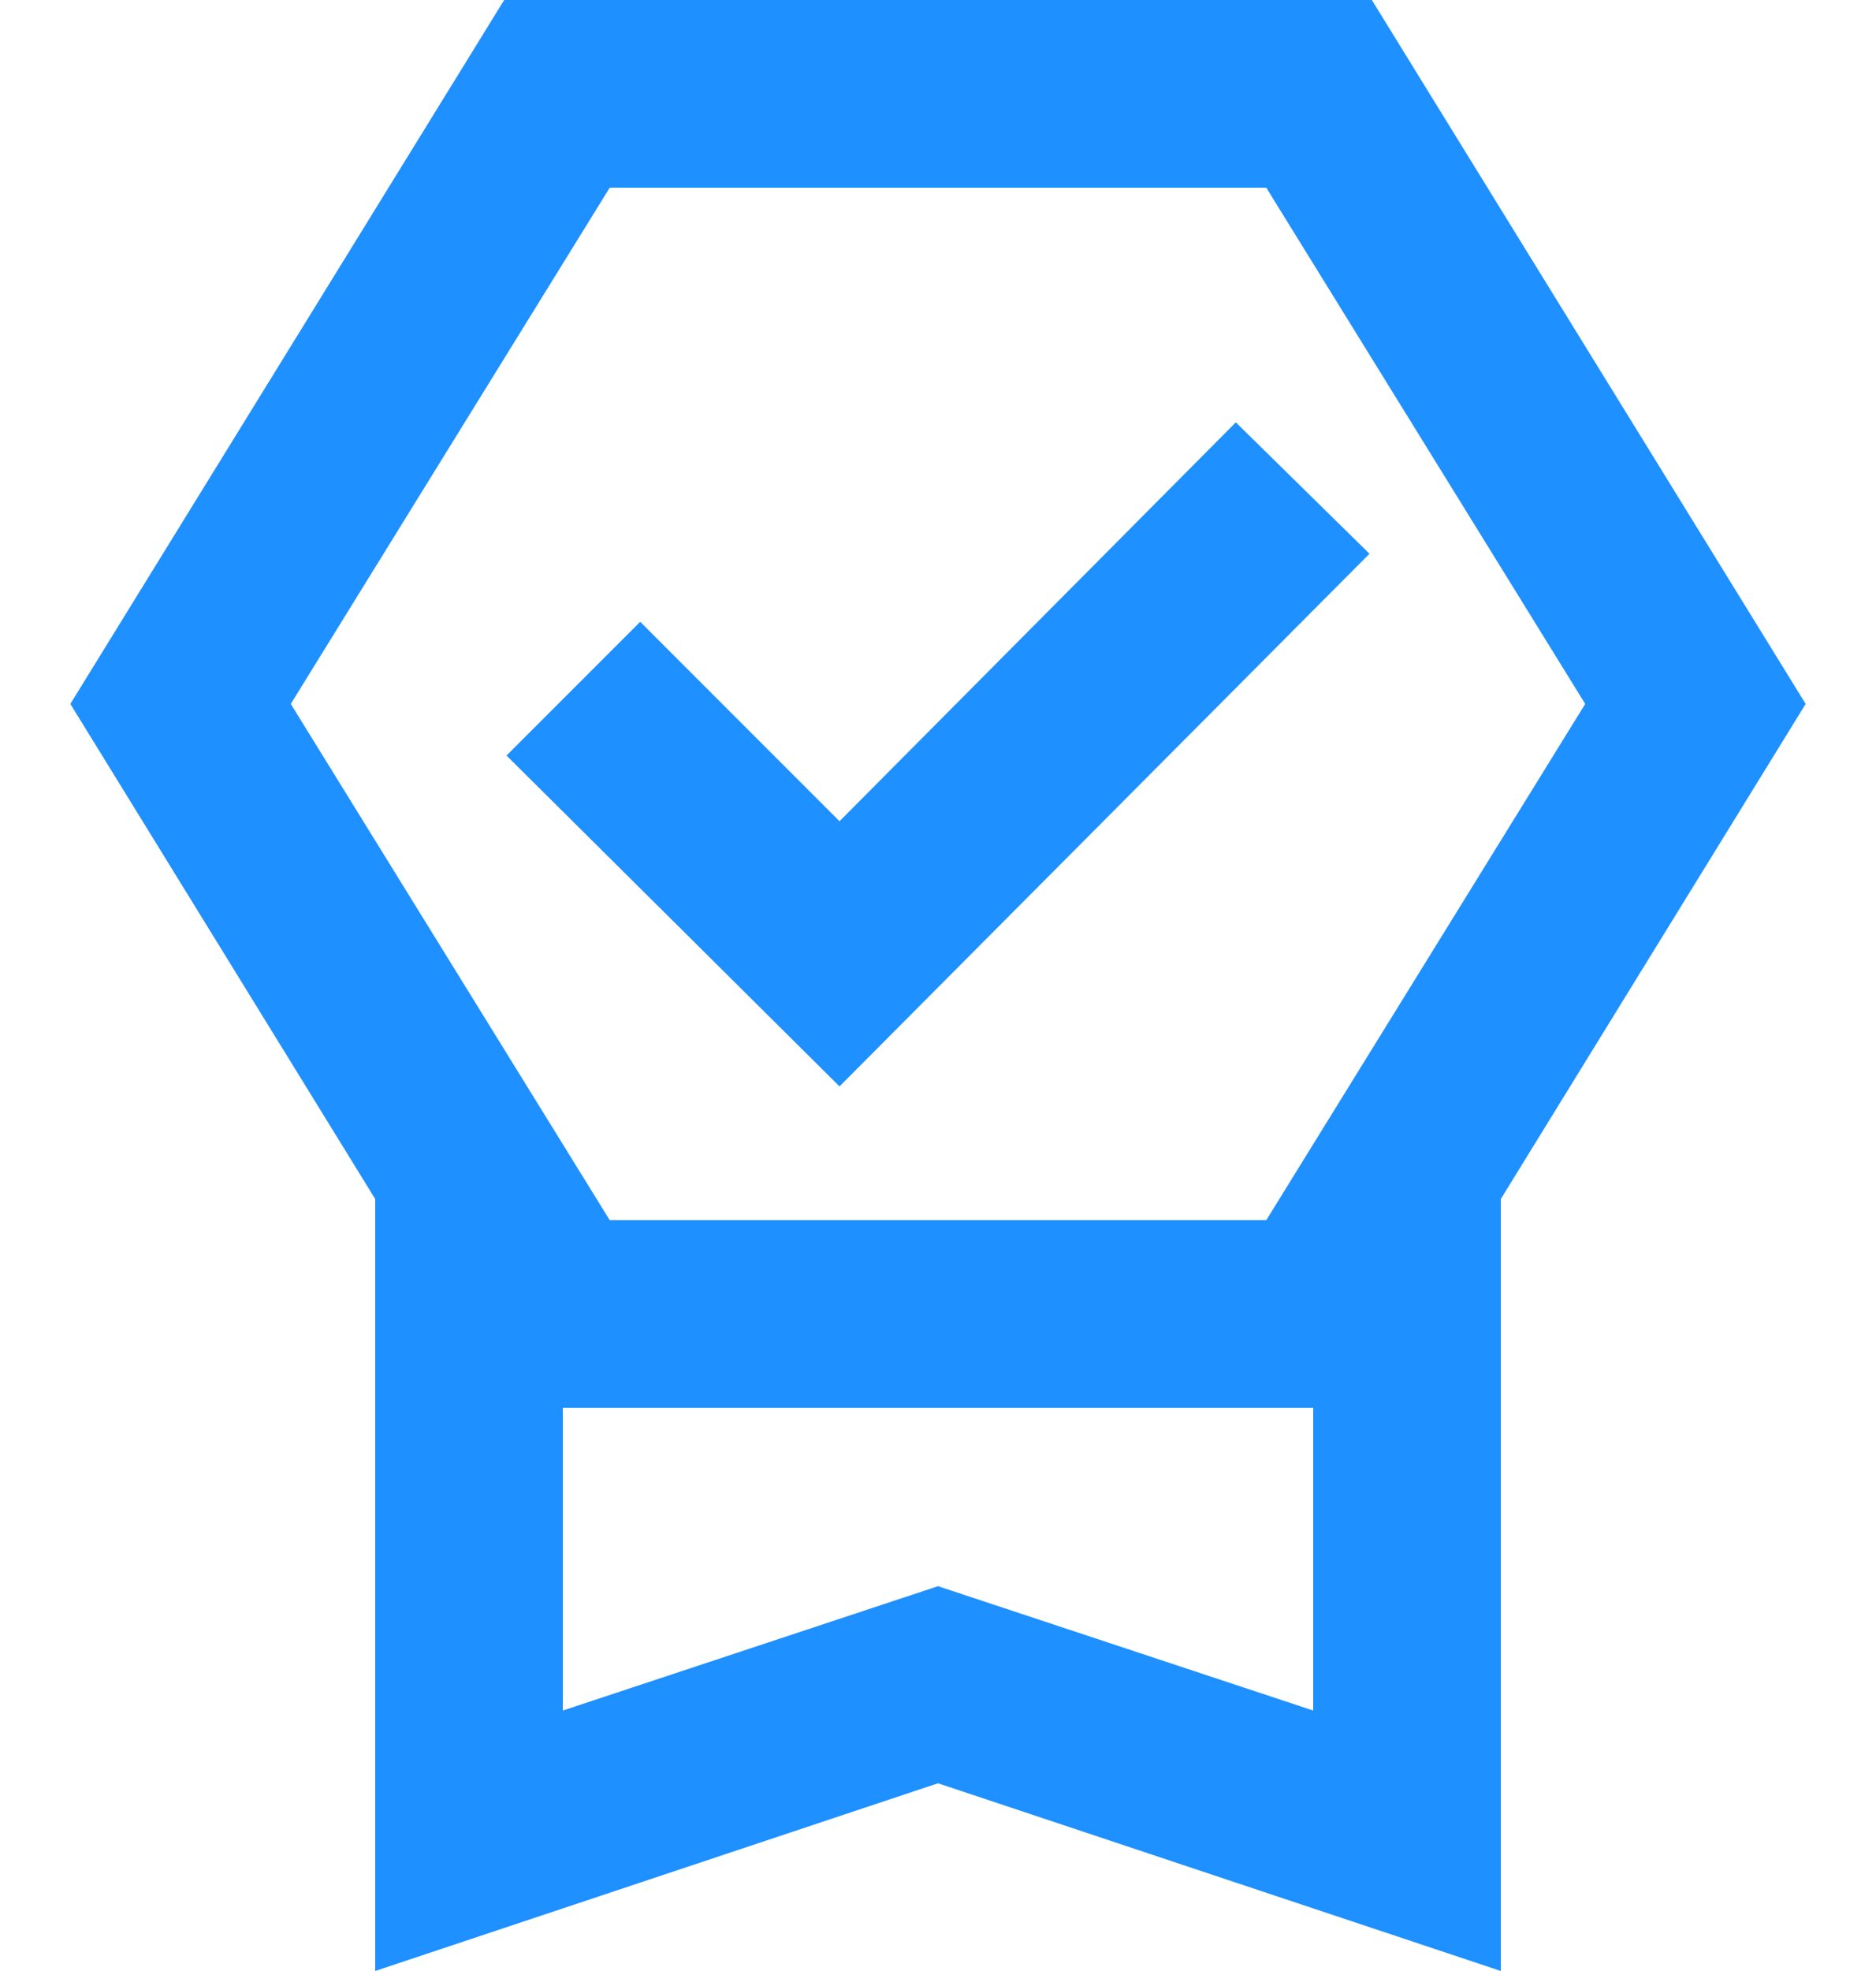 <svg width="20" height="21" viewBox="0 0 20 21" fill="none" xmlns="http://www.w3.org/2000/svg">
<path d="M4 21V12.775L0.75 7.5L5.375 0H14.625L19.25 7.5L16 12.775V21L10 19L4 21ZM6 18.225L10 16.9L14 18.225V15H6V18.225ZM6.5 2L3.1 7.5L6.5 13H13.5L16.9 7.5L13.5 2H6.5ZM8.95 11.575L5.4 8.05L6.825 6.625L8.95 8.75L13.175 4.5L14.6 5.9L8.95 11.575Z" fill="#1E90FF"/>
</svg>
